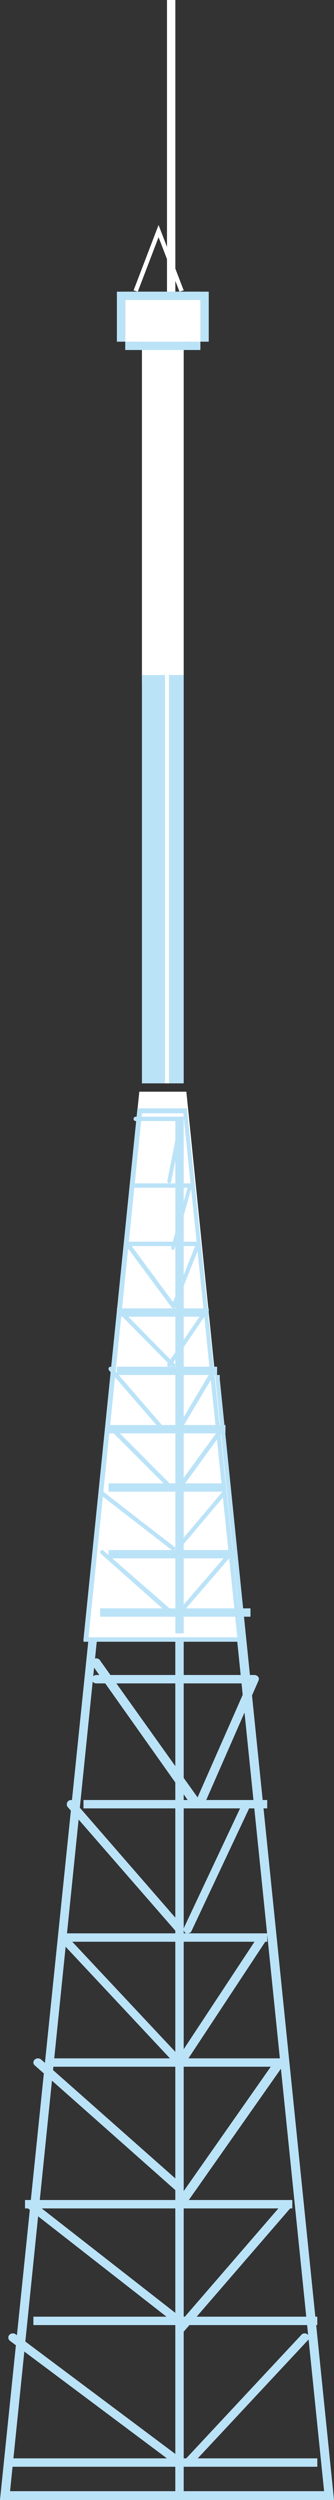 <svg xmlns="http://www.w3.org/2000/svg" viewBox="0 0 47.837 357.178">
  <rect x="0" y="0" width="47.837" height="357.178" fill="#333333" stroke="none"/>
  <defs>
    <style>
      .cls-1 {
        fill: #bbe3f8;
      }

      .cls-2 {
        fill: #fff;
      }
    </style>
  </defs>
  <g id="tower_2" transform="translate(-0.387)">
    <path id="Shape" class="cls-1" d="M47.837,160.73H0L16.571,0h14.9V.556ZM17.624,1.264h0L1.439,159.467H46.424L30.213,1.264H17.624Z" transform="translate(0.386 196.448)"/>
    <rect id="Rectangle" class="cls-2" width="5.98" height="48.814" transform="translate(20.717 48.814)"/>
    <rect id="Rectangle-2" data-name="Rectangle" class="cls-2" width="0.553" height="48.814" transform="translate(25.224 48.814)"/>
    <rect id="Rectangle-3" data-name="Rectangle" class="cls-1" width="5.98" height="58.339" transform="translate(20.717 96.438)"/>
    <rect id="Rectangle-4" data-name="Rectangle" class="cls-2" width="1.196" height="41.671" transform="translate(24.305)"/>
    <rect id="Rectangle-5" data-name="Rectangle" class="cls-2" width="10.763" height="7.144" transform="translate(18.325 41.671)"/>
    <rect id="Rectangle-6" data-name="Rectangle" class="cls-1" width="10.763" height="1.191" transform="translate(18.325 48.814)"/>
    <rect id="Rectangle-7" data-name="Rectangle" class="cls-1" width="1.196" height="7.144" transform="translate(17.129 41.671)"/>
    <rect id="Rectangle-8" data-name="Rectangle" class="cls-1" width="1.196" height="7.144" transform="translate(29.088 41.671)"/>
    <path id="Path" class="cls-2" d="M6.575,9.525l-3-7.787L.6,9.525,0,9.339,3.575,0l3.6,9.339-.6.185Z" transform="translate(19.521 32.146)"/>
    <rect id="Rectangle-9" data-name="Rectangle" class="cls-1" width="1.196" height="123.822" transform="translate(25.501 233.356)"/>
    <rect id="Rectangle-10" data-name="Rectangle" class="cls-1" width="26.31" height="1.191" transform="translate(12.346 257.168)"/>
    <rect id="Rectangle-11" data-name="Rectangle" class="cls-1" width="29.898" height="1.191" transform="translate(8.758 276.218)"/>
    <rect id="Rectangle-12" data-name="Rectangle" class="cls-1" width="33.486" height="1.191" transform="translate(7.562 294.077)"/>
    <rect id="Rectangle-13" data-name="Rectangle" class="cls-1" width="38.269" height="1.191" transform="translate(3.974 314.317)"/>
    <rect id="Rectangle-14" data-name="Rectangle" class="cls-1" width="40.661" height="1.191" transform="translate(5.17 330.985)"/>
    <rect id="Rectangle-15" data-name="Rectangle" class="cls-1" width="44.249" height="1.191" transform="translate(1.582 351.225)"/>
    <path id="Path-2" data-name="Path" class="cls-1" d="M15.428,19.049h-.261a.63.63,0,0,1-.365-.322.545.545,0,0,1,0-.463L22.331,1.189H.654A.626.626,0,0,1,0,.595.651.651,0,0,1,.654,0H23.3a.723.723,0,0,1,.549.285.568.568,0,0,1,0,.547L16,18.717a.688.688,0,0,1-.575.333Z" transform="translate(13.542 239.309)"/>
    <path id="Path-3" data-name="Path" class="cls-1" d="M.581,19.033a.569.569,0,0,1-.274,0,.646.646,0,0,1-.251-.818L8.477.341A.576.576,0,0,1,8.961,0a.564.564,0,0,1,.513.285A.673.673,0,0,1,9.5.911L1.083,18.785a.575.575,0,0,1-.5.248Z" transform="translate(26.697 257.168)"/>
    <path id="Path-4" data-name="Path" class="cls-1" d="M.644,19.031a.806.806,0,0,1-.34,0,.612.612,0,0,1-.3-.435.579.579,0,0,1,.168-.489L11.943.284a.626.626,0,0,1,.4-.269.682.682,0,0,1,.49.079A.563.563,0,0,1,13.068.9L1.3,18.723A.674.674,0,0,1,.644,19.031Z" transform="translate(25.501 276.218)"/>
    <path id="Path-5" data-name="Path" class="cls-1" d="M.693,21.4a.777.777,0,0,1-.4,0,.654.654,0,0,1-.278-.426.641.641,0,0,1,.116-.492L14.3.295a.691.691,0,0,1,1.178.074.646.646,0,0,1-.044.66L1.232,21.22A.659.659,0,0,1,.693,21.4Z" transform="translate(25.501 294.077)"/>
    <path id="Path-6" data-name="Path" class="cls-1" d="M.6,19.043A.606.606,0,0,1,.184,18.9a.6.6,0,0,1,0-.866L15.632.189a.662.662,0,0,1,.927,0,.6.6,0,0,1,0,.866L1.111,18.9a.661.661,0,0,1-.515.148Z" transform="translate(25.501 314.317)"/>
    <path id="Path-7" data-name="Path" class="cls-1" d="M.6,19.049a.58.58,0,0,1-.42-.166.574.574,0,0,1,0-.828L16.812.258a.629.629,0,0,1,.609-.251.609.609,0,0,1,.495.423.577.577,0,0,1-.19.609L1.09,18.836a.6.6,0,0,1-.494.213Z" transform="translate(26.697 333.366)"/>
    <path id="Path-8" data-name="Path" class="cls-1" d="M24.538,19.049a.666.666,0,0,1-.408-.142L.235,1.061A.571.571,0,0,1,.146.219.677.677,0,0,1,1.051.136l23.87,17.846a.543.543,0,0,1,0,.831.668.668,0,0,1-.383.237Z" transform="translate(1.582 333.366)"/>
    <path id="Path-9" data-name="Path" class="cls-1" d="M22.19,17.816a.614.614,0,0,1-.453,0L.281,1.08A.575.575,0,0,1,.006.508.6.6,0,0,1,.437.028a.658.658,0,0,1,.648.156L22.543,16.92a.563.563,0,0,1,0,.825A.664.664,0,0,1,22.19,17.816Z" transform="translate(3.974 314.317)"/>
    <path id="Path-10" data-name="Path" class="cls-1" d="M20.872,19.048a.658.658,0,0,1-.469-.166L.2,1A.549.549,0,0,1,0,.586.549.549,0,0,1,.2.17a.7.7,0,0,1,.911,0L21.34,18.05a.558.558,0,0,1,0,.832A.631.631,0,0,1,20.872,19.048Z" transform="translate(5.17 294.077)"/>
    <path id="Path-11" data-name="Path" class="cls-1" d="M17.366,19.049a.639.639,0,0,1-.45-.19L.18,1A.571.571,0,0,1,.18.17a.592.592,0,0,1,.83,0l16.76,17.859a.594.594,0,0,1,0,.831.545.545,0,0,1-.4.19Z" transform="translate(8.758 276.218)"/>
    <path id="Path-12" data-name="Path" class="cls-1" d="M16.173,19.049a.663.663,0,0,1-.468-.2L.176,1.043a.619.619,0,0,1,0-.864.638.638,0,0,1,.886,0L16.567,17.987a.619.619,0,0,1,0,.864A.664.664,0,0,1,16.173,19.049Z" transform="translate(9.954 257.168)"/>
    <path id="Path-13" data-name="Path" class="cls-1" d="M14.913,21.431a.663.663,0,0,1-.54-.291L.186,1.128a.676.676,0,0,1-.143-.7A.644.644,0,0,1,.609,0,.64.64,0,0,1,1.215.36L15.427,20.266a.677.677,0,0,1,.11.5.664.664,0,0,1-.265.43A.615.615,0,0,1,14.913,21.431Z" transform="translate(13.542 236.928)"/>
    <path id="Shape-2" data-name="Shape" class="cls-1" d="M47.837,160.73H0L16.571,0h14.9V.556ZM17.624,1.264h0L1.439,159.467H46.424L30.213,1.264H17.624Z" transform="translate(0.386 196.448)"/>
    <rect id="Rectangle-16" data-name="Rectangle" class="cls-1" width="1.196" height="123.822" transform="translate(25.501 233.356)"/>
    <rect id="Rectangle-17" data-name="Rectangle" class="cls-1" width="26.31" height="1.191" transform="translate(12.346 257.168)"/>
    <rect id="Rectangle-18" data-name="Rectangle" class="cls-1" width="29.898" height="1.191" transform="translate(8.758 276.218)"/>
    <rect id="Rectangle-19" data-name="Rectangle" class="cls-1" width="33.486" height="1.191" transform="translate(7.562 294.077)"/>
    <rect id="Rectangle-20" data-name="Rectangle" class="cls-1" width="38.269" height="1.191" transform="translate(3.974 314.317)"/>
    <rect id="Rectangle-21" data-name="Rectangle" class="cls-1" width="40.661" height="1.191" transform="translate(5.17 330.985)"/>
    <rect id="Rectangle-22" data-name="Rectangle" class="cls-1" width="44.249" height="1.191" transform="translate(1.582 351.225)"/>
    <path id="Path-14" data-name="Path" class="cls-1" d="M15.428,19.049h-.261a.63.63,0,0,1-.365-.322.545.545,0,0,1,0-.463L22.331,1.189H.654A.626.626,0,0,1,0,.595.651.651,0,0,1,.654,0H23.3a.723.723,0,0,1,.549.285.568.568,0,0,1,0,.547L16,18.717a.688.688,0,0,1-.575.333Z" transform="translate(13.542 239.309)"/>
    <path id="Path-15" data-name="Path" class="cls-1" d="M.581,19.033a.569.569,0,0,1-.274,0,.646.646,0,0,1-.251-.818L8.477.341A.576.576,0,0,1,8.961,0a.564.564,0,0,1,.513.285A.673.673,0,0,1,9.5.911L1.083,18.785a.575.575,0,0,1-.5.248Z" transform="translate(26.697 257.168)"/>
    <path id="Path-16" data-name="Path" class="cls-1" d="M.644,19.031a.806.806,0,0,1-.34,0,.612.612,0,0,1-.3-.435.579.579,0,0,1,.168-.489L11.943.284a.626.626,0,0,1,.4-.269.682.682,0,0,1,.49.079A.563.563,0,0,1,13.068.9L1.3,18.723A.674.674,0,0,1,.644,19.031Z" transform="translate(25.501 276.218)"/>
    <path id="Path-17" data-name="Path" class="cls-1" d="M.693,21.4a.777.777,0,0,1-.4,0,.654.654,0,0,1-.278-.426.641.641,0,0,1,.116-.492L14.3.295a.691.691,0,0,1,1.178.074.646.646,0,0,1-.044.66L1.232,21.22A.659.659,0,0,1,.693,21.4Z" transform="translate(25.501 294.077)"/>
    <path id="Path-18" data-name="Path" class="cls-1" d="M.6,19.043A.606.606,0,0,1,.184,18.9a.6.6,0,0,1,0-.866L15.632.189a.662.662,0,0,1,.927,0,.6.6,0,0,1,0,.866L1.111,18.9a.661.661,0,0,1-.515.148Z" transform="translate(25.501 314.317)"/>
    <path id="Path-19" data-name="Path" class="cls-1" d="M.6,19.049a.58.58,0,0,1-.42-.166.574.574,0,0,1,0-.828L16.812.258a.629.629,0,0,1,.609-.251.609.609,0,0,1,.495.423.577.577,0,0,1-.19.609L1.09,18.836a.6.6,0,0,1-.494.213Z" transform="translate(26.697 333.366)"/>
    <path id="Path-20" data-name="Path" class="cls-1" d="M24.538,19.049a.666.666,0,0,1-.408-.142L.235,1.061A.571.571,0,0,1,.146.219.677.677,0,0,1,1.051.136l23.87,17.846a.543.543,0,0,1,0,.831.668.668,0,0,1-.383.237Z" transform="translate(1.582 333.366)"/>
    <path id="Path-21" data-name="Path" class="cls-1" d="M22.19,17.816a.614.614,0,0,1-.453,0L.281,1.08A.575.575,0,0,1,.006.508.6.6,0,0,1,.437.028a.658.658,0,0,1,.648.156L22.543,16.92a.563.563,0,0,1,0,.825A.664.664,0,0,1,22.19,17.816Z" transform="translate(3.974 314.317)"/>
    <path id="Path-22" data-name="Path" class="cls-1" d="M20.872,19.048a.658.658,0,0,1-.469-.166L.2,1A.549.549,0,0,1,0,.586.549.549,0,0,1,.2.17a.7.7,0,0,1,.911,0L21.34,18.05a.558.558,0,0,1,0,.832A.631.631,0,0,1,20.872,19.048Z" transform="translate(5.17 294.077)"/>
    <path id="Path-23" data-name="Path" class="cls-1" d="M17.366,19.049a.639.639,0,0,1-.45-.19L.18,1A.571.571,0,0,1,.18.17a.592.592,0,0,1,.83,0l16.76,17.859a.594.594,0,0,1,0,.831.545.545,0,0,1-.4.19Z" transform="translate(8.758 276.218)"/>
    <path id="Path-24" data-name="Path" class="cls-1" d="M16.173,19.049a.663.663,0,0,1-.468-.2L.176,1.043a.619.619,0,0,1,0-.864.638.638,0,0,1,.886,0L16.567,17.987a.619.619,0,0,1,0,.864A.664.664,0,0,1,16.173,19.049Z" transform="translate(9.954 257.168)"/>
    <path id="Path-25" data-name="Path" class="cls-1" d="M14.913,21.431a.663.663,0,0,1-.54-.291L.186,1.128a.676.676,0,0,1-.143-.7A.644.644,0,0,1,.609,0,.64.64,0,0,1,1.215.36L15.427,20.266a.677.677,0,0,1,.11.5.664.664,0,0,1-.265.43A.615.615,0,0,1,14.913,21.431Z" transform="translate(13.542 236.928)"/>
    <path id="Path-26" data-name="Path" class="cls-2" d="M14.73,0H7.993L0,78.579H22.722L14.73,0Z" transform="translate(12.346 155.968)"/>
    <path id="Shape-3" data-name="Shape" class="cls-1" d="M22.72,76.2H0v-.354L7.728,0h7.111V.278L22.722,76.2ZM8.373.708.721,75.566H22.027L14.3.708H8.373Z" transform="translate(12.346 158.349)"/>
    <rect id="Rectangle-23" data-name="Rectangle" class="cls-1" width="1.196" height="73.817" transform="translate(25.501 159.54)"/>
    <rect id="Rectangle-24" data-name="Rectangle" class="cls-1" width="13.155" height="1.191" transform="translate(17.129 186.923)"/>
    <rect id="Rectangle-25" data-name="Rectangle" class="cls-1" width="14.351" height="1.191" transform="translate(17.129 195.257)"/>
    <rect id="Rectangle-26" data-name="Rectangle" class="cls-1" width="16.743" height="1.191" transform="translate(15.933 203.591)"/>
    <rect id="Rectangle-27" data-name="Rectangle" class="cls-1" width="16.743" height="1.191" transform="translate(15.933 211.926)"/>
    <rect id="Rectangle-28" data-name="Rectangle" class="cls-1" width="17.939" height="1.191" transform="translate(15.933 221.45)"/>
    <rect id="Rectangle-29" data-name="Rectangle" class="cls-1" width="21.526" height="1.191" transform="translate(14.737 229.785)"/>
    <path id="Path-27" data-name="Path" class="cls-1" d="M6.828,9.519h0a.3.3,0,0,1-.185-.172.3.3,0,0,1,.012-.254L10.007.626H.3A.325.325,0,0,1,0,.3.3.3,0,0,1,.3,0H10.478a.3.3,0,0,1,.248.125.328.328,0,0,1,0,.3L7.176,9.344A.322.322,0,0,1,6.828,9.519Z" transform="translate(18.325 177.398)"/>
    <path id="Path-28" data-name="Path" class="cls-1" d="M5.61,9.525h0a.28.28,0,0,1-.18-.139A.322.322,0,0,1,5.4,9.149L7.719.627H.279A.29.29,0,0,1,0,.326.316.316,0,0,1,.074.1.269.269,0,0,1,.279,0H8.114a.272.272,0,0,1,.232.125.377.377,0,0,1,0,.276L5.865,9.324A.281.281,0,0,1,5.61,9.525Z" transform="translate(19.521 169.064)"/>
    <path id="Path-29" data-name="Path" class="cls-1" d="M5.084,9.525h0a.325.325,0,0,1-.248-.375L6.522.625H.3a.3.3,0,0,1-.3-.3A.3.3,0,0,1,.079.1.3.3,0,0,1,.3,0H6.919a.3.3,0,0,1,.223.125.252.252,0,0,1,0,.25l-1.761,8.9a.348.348,0,0,1-.3.25Z" transform="translate(19.521 159.54)"/>
    <path id="Path-30" data-name="Path" class="cls-1" d="M.229,8.331h0a.328.328,0,0,1-.208-.163.215.215,0,0,1,.026-.225l5.32-7.8A.471.471,0,0,1,5.883.031a.244.244,0,0,1,0,.389l-5.32,7.8a.384.384,0,0,1-.334.114Z" transform="translate(24.305 186.923)"/>
    <path id="Path-31" data-name="Path" class="cls-1" d="M.236,9.488a.173.173,0,0,1-.149,0,.3.3,0,0,1,0-.422L5.343.249a.322.322,0,1,1,.545.3L.608,9.389a.272.272,0,0,1-.372.1Z" transform="translate(25.501 195.257)"/>
    <path id="Path-32" data-name="Path" class="cls-1" d="M.267,9.483a.308.308,0,0,1-.184,0,.306.306,0,0,1,0-.419L6.633.087a.331.331,0,0,1,.447,0,.306.306,0,0,1,0,.444L.557,9.508a.39.39,0,0,1-.289-.025Z" transform="translate(25.501 203.591)"/>
    <path id="Path-33" data-name="Path" class="cls-1" d="M.27,8.313a.3.3,0,0,1-.186,0,.3.3,0,0,1,0-.414L6.674.083a.3.3,0,0,1,.418,0,.3.3,0,0,1,0,.414L.5,8.313a.328.328,0,0,1-.232,0Z" transform="translate(25.501 213.116)"/>
    <path id="Path-34" data-name="Path" class="cls-1" d="M.281,9.5a.213.213,0,0,1-.195,0,.31.31,0,0,1,0-.429L7.858.089a.285.285,0,0,1,.414,0,.31.31,0,0,1,0,.454L.525,9.5a.33.33,0,0,1-.244,0Z" transform="translate(25.501 221.45)"/>
    <path id="Path-35" data-name="Path" class="cls-1" d="M10.4,9.51a.234.234,0,0,1-.161,0L.081.526A.314.314,0,0,1,0,.313.314.314,0,0,1,.081.1a.246.246,0,0,1,.2-.1.246.246,0,0,1,.2.1L10.68,8.985a.346.346,0,0,1,0,.45.261.261,0,0,1-.276.075Z" transform="translate(14.737 221.45)"/>
    <path id="Path-36" data-name="Path" class="cls-1" d="M10.421,8.313a.356.356,0,0,1-.2,0L.089.481A.269.269,0,0,1,0,.282a.269.269,0,0,1,.089-.2.35.35,0,0,1,.456,0L10.674,7.916a.264.264,0,0,1,0,.4.383.383,0,0,1-.253,0Z" transform="translate(14.737 213.116)"/>
    <path id="Path-37" data-name="Path" class="cls-1" d="M9.252,9.506a.259.259,0,0,1-.194,0L.142.6A.33.33,0,0,1,.006.263.32.32,0,0,1,.254.006.311.311,0,0,1,.578.147L9.47,9.055a.281.281,0,0,1,0,.425.236.236,0,0,1-.218.025Z" transform="translate(15.933 203.591)"/>
    <path id="Path-38" data-name="Path" class="cls-1" d="M8.077,9.5a.26.26,0,0,1-.21,0L.084.537a.348.348,0,0,1,0-.454A.307.307,0,0,1,.5.083L8.287,9.07a.348.348,0,0,1,0,.454Z" transform="translate(15.933 195.257)"/>
    <path id="Path-39" data-name="Path" class="cls-1" d="M8.023,8.294a.314.314,0,0,1-.232,0L.075.469a.264.264,0,0,1,.039-.4A.347.347,0,0,1,.564.1L8.281,7.927a.255.255,0,0,1,0,.39.313.313,0,0,1-.257-.023Z" transform="translate(17.129 186.923)"/>
    <path id="Path-40" data-name="Path" class="cls-1" d="M6.886,9.525a.352.352,0,0,1-.251-.149L.082.538a.346.346,0,0,1,0-.448.328.328,0,0,1,.452,0L7.087,8.952a.3.3,0,0,1,0,.423A.276.276,0,0,1,6.886,9.525Z" transform="translate(18.325 177.398)"/>
    <rect id="Rectangle-30" data-name="Rectangle" class="cls-2" width="0.553" height="58.339" transform="translate(24.028 96.438)"/>
    <rect id="Rectangle-31" data-name="Rectangle" class="cls-1" width="10.763" height="1.191" transform="translate(18.325 41.671)"/>
  </g>
</svg>
